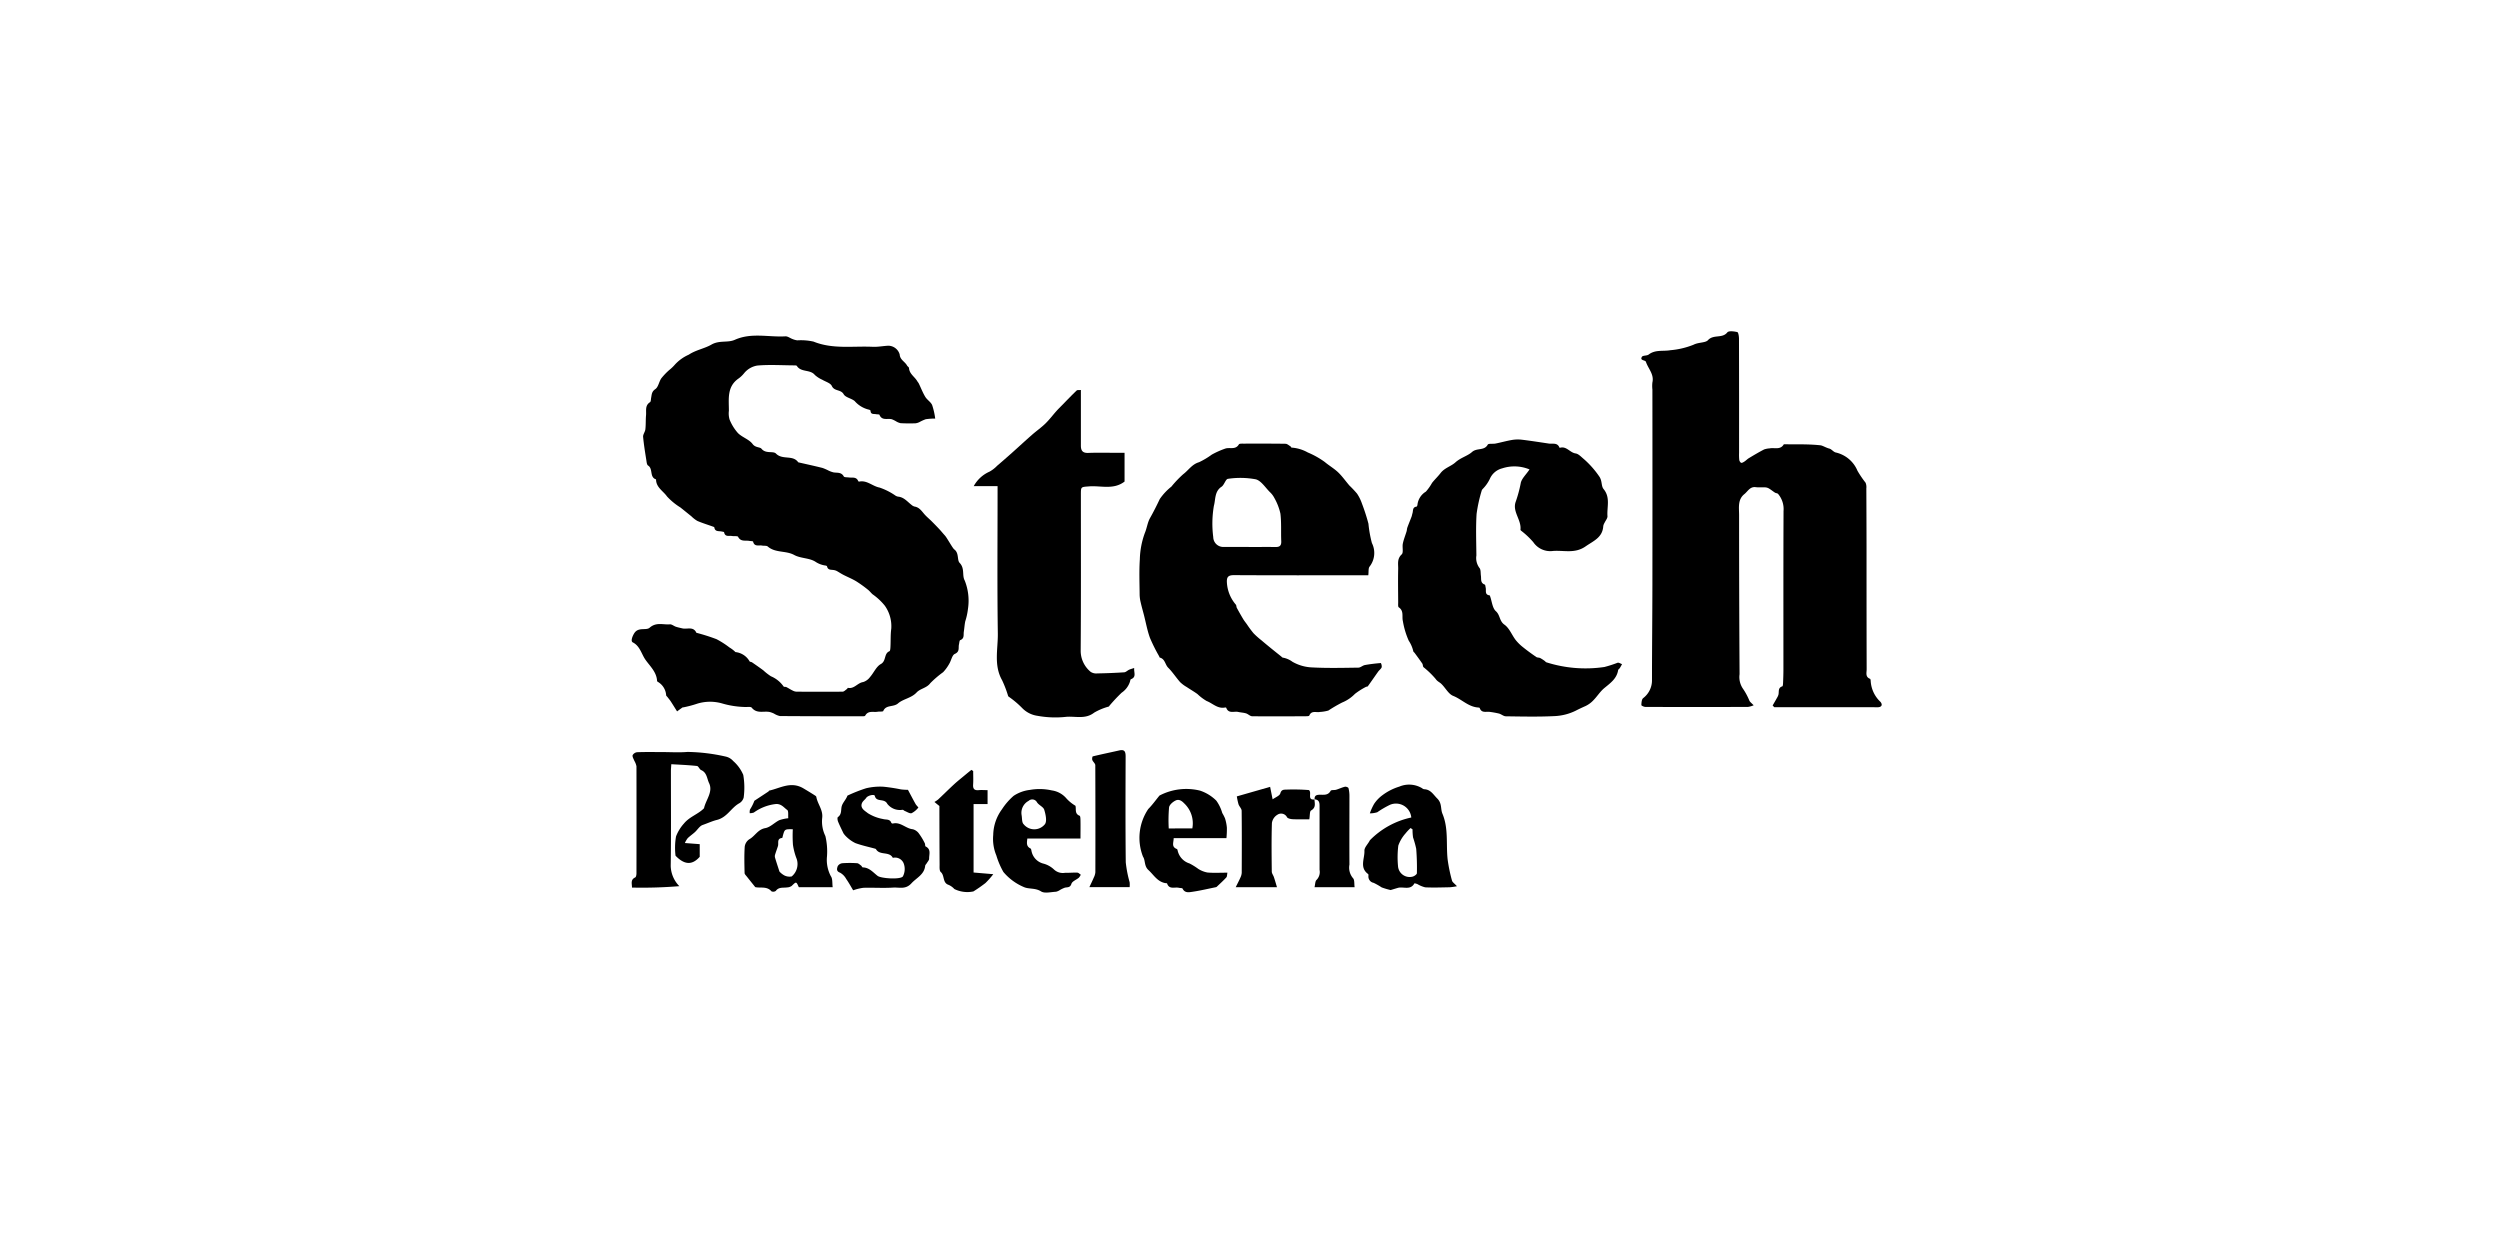 <svg xmlns="http://www.w3.org/2000/svg" xmlns:xlink="http://www.w3.org/1999/xlink" width="200" height="100" viewBox="0 0 200 100"><rect x="0" y="0" width="200" height="100" fill="#808080" stroke="none"/><defs><clipPath id="a"><rect width="100" height="44.907" fill="none"/></clipPath><clipPath id="c"><rect width="200" height="100"/></clipPath></defs><g id="b" clip-path="url(#c)"><rect width="200" height="100" fill="#fff"/><g transform="translate(50.536 26.5)"><g clip-path="url(#a)"><path d="M24.285,7.54a5.2,5.2,0,0,0-.762.052,3.415,3.415,0,0,0-.5.228.973.973,0,0,1-.336.1c-.39.01-.781.011-1.17-.011a1.131,1.131,0,0,1-.368-.149,2.273,2.273,0,0,0-.34-.166c-.339-.089-.788.138-.99-.359-.018-.043-.176-.025-.266-.044-.179-.039-.435.045-.446-.277,0-.033-.089-.086-.141-.091a2.161,2.161,0,0,1-1.131-.687c-.267-.219-.73-.282-.878-.544-.226-.4-.748-.221-.946-.659-.107-.235-.5-.34-.766-.5a2.267,2.267,0,0,1-.593-.382c-.377-.463-1.1-.189-1.438-.722-.032-.051-.174-.045-.264-.045-.967-.007-1.939-.07-2.9.014a1.719,1.719,0,0,0-1.066.624,2.252,2.252,0,0,1-.426.406c-.956.656-.781,1.649-.783,2.588a1.749,1.749,0,0,0,.053.695A3.7,3.7,0,0,0,8.5,8.7c.342.344.894.5,1.174.878.229.306.585.222.712.378.347.426.931.153,1.159.386.518.531,1.345.081,1.774.691.007.01.028.011.043.015.631.144,1.263.282,1.891.438a3.646,3.646,0,0,1,.481.208,1.907,1.907,0,0,0,.433.155c.293.042.611-.031.8.322.039.076.26.061.4.08.274.039.607-.078.754.292a.092.092,0,0,0,.08.039c.623-.13,1.063.372,1.629.478a5.061,5.061,0,0,1,1.273.645.584.584,0,0,0,.207.08c.473.042.743.406,1.081.664a.582.582,0,0,0,.237.13c.4.064.583.386.822.65.165.182.356.338.531.511.217.217.431.436.64.66.151.162.289.337.439.5.167.183.611,1.009.743,1.105.4.294.214.853.431,1.078.433.448.176,1,.409,1.416a4.365,4.365,0,0,1,.258,2.269,5.2,5.2,0,0,1-.219,1c-.053.274-.072.554-.113.83-.037.244.061.539-.288.668-.066.024-.07.223-.1.343-.061.27.082.577-.335.759-.217.1-.28.52-.438.78a3.276,3.276,0,0,1-.495.682,7.992,7.992,0,0,0-1.022.875c-.295.4-.795.422-1.1.748-.417.451-1.077.516-1.48.869-.372.326-.962.089-1.186.612-.03.07-.294.031-.447.059-.342.062-.761-.123-1,.317-.03.055-.2.045-.312.045-2.169,0-4.339,0-6.508-.017a1.5,1.5,0,0,1-.48-.2,1.993,1.993,0,0,0-.324-.121c-.48-.107-1.038.164-1.448-.346-.087-.108-.388-.04-.59-.059a7.064,7.064,0,0,1-1.765-.278,3.5,3.5,0,0,0-1.98.005,9.127,9.127,0,0,1-1.119.3c-.031,0-.069,0-.091.015-.146.1-.287.207-.431.312-.168-.266-.332-.534-.505-.8-.082-.124-.179-.237-.269-.355-.035-.046-.1-.092-.1-.138a1.332,1.332,0,0,0-.675-1.076.124.124,0,0,1-.052-.073c-.036-.716-.584-1.193-.94-1.708-.312-.451-.43-1.083-1-1.37-.208-.1,0-.562.13-.755.331-.49.939-.176,1.216-.42.531-.468,1.081-.223,1.619-.27.151-.013.312.134.474.189s.347.093.522.134c.383.091.881-.184,1.126.353,0,.009.029.007.043.011a15.7,15.7,0,0,1,1.567.5,7.149,7.149,0,0,1,1.036.664,2.439,2.439,0,0,1,.478.369,1.471,1.471,0,0,1,1.131.741c.035.05.144.041.2.082.3.208.605.419.9.638a4.312,4.312,0,0,0,.61.475,2.329,2.329,0,0,1,1.012.818c.028.044.153.014.218.046.175.087.339.2.514.282a.718.718,0,0,0,.3.085c1.228.007,2.456.012,3.684,0,.116,0,.233-.132.345-.208.036-.024.065-.1.084-.1.5.112.769-.4,1.218-.461a1.1,1.1,0,0,0,.55-.4c.3-.34.5-.839.862-1.039.457-.249.233-.843.692-1.028.064-.026.075-.23.081-.352.025-.483,0-.972.064-1.449a2.834,2.834,0,0,0-.517-1.843,4.764,4.764,0,0,0-.983-.915c-.128-.116-.234-.26-.37-.365a9.867,9.867,0,0,0-.926-.666c-.329-.2-.689-.343-1.032-.519-.176-.091-.34-.2-.514-.3a.836.836,0,0,0-.247-.084c-.218-.039-.486.022-.549-.3-.005-.027-.074-.056-.116-.061a1.891,1.891,0,0,1-.828-.315c-.483-.3-1.174-.252-1.679-.529-.675-.369-1.511-.148-2.121-.68-.1-.085-.3-.044-.452-.074-.26-.052-.617.119-.72-.319-.009-.04-.2-.037-.306-.056-.313-.056-.684.085-.893-.325-.042-.083-.322-.036-.489-.066-.234-.042-.557.1-.631-.3-.006-.033-.135-.047-.208-.062-.226-.046-.522.034-.574-.327,0-.027-.073-.05-.114-.065-.415-.149-.839-.278-1.244-.452a2.345,2.345,0,0,1-.476-.369c-.293-.235-.584-.473-.878-.707a5.081,5.081,0,0,1-1.072-.881c-.307-.439-.881-.727-.877-1.366-.545-.171-.219-.845-.639-1.108-.1-.062-.115-.279-.139-.429-.1-.621-.2-1.242-.258-1.867-.017-.192.158-.395.181-.6.042-.371.02-.749.053-1.122s-.1-.784.319-1.051c.075-.048.066-.232.09-.354.05-.258.039-.49.334-.691.243-.165.291-.593.481-.865a5.266,5.266,0,0,1,.642-.67,3.217,3.217,0,0,0,.438-.419,3.332,3.332,0,0,1,1.113-.8c.581-.384,1.259-.486,1.813-.806.633-.367,1.306-.131,1.867-.382,1.336-.6,2.705-.2,4.055-.28.182-.01.372.145.561.214a1.537,1.537,0,0,0,.386.107,4.622,4.622,0,0,1,1.3.1c1.541.625,3.145.342,4.722.416.418.02.839-.066,1.259-.087a.961.961,0,0,1,.912.7c.026.433.422.572.588.885.039.074.152.129.157.2.032.473.452.693.659,1.05.038.066.093.122.126.19.173.356.314.73.518,1.067.146.241.437.406.548.655a5.574,5.574,0,0,1,.245,1.08" transform="translate(0 -0.554)"/><path d="M217.41,29.936c.116-.2.235-.4.347-.607a.982.982,0,0,0,.121-.273c.048-.241-.05-.539.306-.648.048-.015.057-.2.061-.306.015-.343.026-.686.027-1.029,0-4.231-.008-8.461.009-12.693a1.876,1.876,0,0,0-.436-1.366c-.054-.059-.17-.057-.244-.1-.167-.107-.32-.236-.49-.337a.671.671,0,0,0-.3-.088c-.249-.014-.5.018-.748-.015-.465-.064-.641.335-.916.555-.546.438-.422,1.086-.422,1.674q0,6.369.038,12.738a1.647,1.647,0,0,0,.29,1.182,5.125,5.125,0,0,1,.487.908.419.419,0,0,0,.07.114c.091.095.188.184.283.276a1.757,1.757,0,0,1-.459.133q-4.1.013-8.2,0c-.115,0-.329-.1-.327-.15.008-.191.022-.454.144-.554a1.78,1.78,0,0,0,.706-1.462c0-2.529.03-5.058.033-7.587q.008-7.822,0-15.643a2.538,2.538,0,0,1,0-.56c.152-.656-.336-1.1-.517-1.648-.053-.162-.515-.088-.321-.406.075-.123.4-.071.541-.182.53-.406,1.154-.243,1.734-.345a6.454,6.454,0,0,0,1.849-.436c.4-.21.954-.142,1.16-.368.446-.486,1.141-.111,1.547-.621.112-.142.54-.087.8-.025.084.02.134.348.134.535q.012,4.566.007,9.133a3.946,3.946,0,0,0,.016.561c.012.087.089.214.158.23s.186-.057.268-.112c.117-.077.214-.185.333-.257.4-.242.807-.483,1.224-.7a1.72,1.72,0,0,1,.447-.087c.387-.078.863.148,1.135-.328.978.012,1.961-.023,2.928.082.174.019.455.2.713.264.18.047.315.256.5.308a2.47,2.47,0,0,1,1.75,1.467,8.043,8.043,0,0,0,.649.955.94.94,0,0,1,.06.453q.012,2.318.016,4.636c0,3.279,0,6.557.01,9.836,0,.271-.122.611.269.762.035.014.054.111.053.169a2.481,2.481,0,0,0,.782,1.676c.147.17.158.393-.166.428a3.158,3.158,0,0,1-.328,0h-8l-.134-.142" transform="translate(-126.134 0)"/><path d="M122.35,33.561h-.585c-3.388,0-6.776.01-10.164-.011-.475,0-.589.162-.566.59a2.958,2.958,0,0,0,.716,1.771c.053.064.036.181.078.259q.246.455.512.9c.084.14.189.268.285.4a8.865,8.865,0,0,0,.533.722,6.186,6.186,0,0,0,.62.556c.269.229.542.454.816.677.258.21.518.417.778.625.044.035.087.092.135.1a1.8,1.8,0,0,1,.769.33,3.429,3.429,0,0,0,1.583.453c1.228.065,2.461.034,3.692.017.174,0,.34-.173.521-.207.422-.078.85-.125,1.278-.162a.56.56,0,0,1,.067.338c-.05.133-.194.228-.282.351-.277.387-.544.781-.823,1.166-.029.039-.117.03-.167.06a5.668,5.668,0,0,0-.869.554,3.011,3.011,0,0,1-1.024.691,11.527,11.527,0,0,0-1.1.641,3.052,3.052,0,0,1-.676.113c-.291.063-.673-.143-.851.291-.021.052-.2.052-.308.053-1.421.007-2.841.017-4.261,0-.164,0-.318-.176-.49-.229-.2-.062-.418-.068-.624-.115-.33-.076-.773.168-.96-.33-.007-.018-.059-.034-.084-.028-.6.131-1-.332-1.484-.517a3.9,3.9,0,0,1-.741-.561c-.279-.2-.576-.37-.86-.561a2.621,2.621,0,0,1-.521-.389c-.331-.374-.6-.8-.954-1.153-.251-.25-.248-.7-.664-.807-.029-.007-.044-.075-.064-.114a13.352,13.352,0,0,1-.736-1.478c-.212-.588-.322-1.213-.478-1.822-.086-.333-.182-.663-.258-1a2.82,2.82,0,0,1-.085-.6c-.007-.952-.048-1.907.016-2.855a6.558,6.558,0,0,1,.4-2.1c.169-.4.213-.835.409-1.185.282-.5.54-1.01.786-1.533a4.561,4.561,0,0,1,.93-.994,8.386,8.386,0,0,1,.945-.992c.421-.315.7-.794,1.264-.959a6.194,6.194,0,0,0,1.019-.607,6.768,6.768,0,0,1,1.092-.487c.355-.115.812.125,1.079-.334.039-.067.235-.059.358-.059,1.124,0,2.247-.007,3.37.011.135,0,.27.129.4.206.036.021.055.1.083.1a3.064,3.064,0,0,1,1.3.389,6.657,6.657,0,0,1,1.356.76c.346.292.75.522,1.076.833s.6.706.9,1.054a8.425,8.425,0,0,1,.608.645,3.352,3.352,0,0,1,.39.787,15.884,15.884,0,0,1,.524,1.622,9.471,9.471,0,0,0,.276,1.545,1.77,1.77,0,0,1-.179,1.877c-.119.135-.071.415-.109.7M112.778,31.3c.718,0,1.435-.009,2.152,0,.344.006.468-.127.453-.472-.032-.732.022-1.472-.067-2.2a4.512,4.512,0,0,0-.484-1.25,1.715,1.715,0,0,0-.36-.474c-.365-.363-.7-.912-1.132-1.021a6.717,6.717,0,0,0-2.221-.037c-.187.017-.294.49-.515.634-.566.369-.471,1.037-.609,1.519a8.418,8.418,0,0,0-.052,2.507.8.8,0,0,0,.87.786c.655,0,1.31,0,1.965,0" transform="translate(-63.419 -14.039)"/><path d="M167.56,24.567a3.144,3.144,0,0,0-2.193-.082,1.47,1.47,0,0,0-.985.849,3,3,0,0,1-.554.787c-.027.037-.071.069-.081.109a11.714,11.714,0,0,0-.42,1.9c-.07,1.1-.025,2.215-.016,3.323a1.322,1.322,0,0,0,.242.992c.122.135.089.413.12.627.038.264-.059.578.308.709.048.017.053.163.074.25.055.228-.1.561.311.611.018,0,.033.05.043.078.146.408.18.94.463,1.193.345.308.271.784.677,1.07s.594.826.907,1.234a3.613,3.613,0,0,0,.607.592c.336.271.687.522,1.042.767.083.057.216.036.311.082a2.826,2.826,0,0,1,.361.232c.046.032.08.092.13.108a10.344,10.344,0,0,0,4.645.376,9.646,9.646,0,0,0,1.056-.34c.1-.027.236.071.356.111-.059.105-.114.214-.179.315-.038.06-.124.105-.134.166-.109.683-.622,1.034-1.106,1.435-.333.276-.569.665-.876.977a2.117,2.117,0,0,1-.627.459c-.264.117-.52.235-.773.367a4.237,4.237,0,0,1-1.715.439c-1.293.063-2.59.033-3.885.015-.184,0-.361-.168-.551-.22a7.035,7.035,0,0,0-.72-.131c-.295-.049-.673.125-.822-.314-.008-.025-.082-.036-.127-.039-.779-.053-1.308-.656-1.994-.929-.39-.155-.628-.667-.969-.98-.139-.127-.3-.18-.433-.375a6.866,6.866,0,0,0-.969-.939c-.066-.064-.045-.21-.1-.292-.2-.29-.406-.569-.613-.851-.034-.046-.1-.084-.107-.133a2.556,2.556,0,0,0-.364-.844,6.448,6.448,0,0,1-.47-1.569c-.092-.369.1-.813-.326-1.1-.074-.049-.048-.265-.049-.4-.005-.89-.021-1.78,0-2.669.01-.4-.106-.808.281-1.168.158-.146.032-.572.09-.859.068-.334.2-.654.3-.983.03-.1.028-.214.064-.312.106-.291.226-.577.336-.867.032-.085.042-.178.071-.264.067-.2-.017-.492.324-.535.032,0,.073-.1.075-.151a1.409,1.409,0,0,1,.675-1.05,4,4,0,0,0,.494-.7c.215-.272.472-.512.683-.787.316-.412.837-.536,1.191-.858.409-.372.965-.506,1.323-.825.392-.349.979-.079,1.256-.587.06-.11.413-.046.626-.089.445-.089.883-.215,1.331-.29a2.8,2.8,0,0,1,.791-.015c.716.087,1.428.2,2.142.306.3.046.677-.1.845.313.005.012.027.031.035.028.527-.166.8.384,1.262.449.229.033.437.267.637.432a7.381,7.381,0,0,1,1.241,1.392c.27.37.149.769.36,1.027.559.68.256,1.441.309,2.164.013.173-.153.357-.235.537a.787.787,0,0,0-.1.251c-.052.922-.769,1.185-1.415,1.633-.86.6-1.732.3-2.6.365a1.642,1.642,0,0,1-1.587-.707,6.627,6.627,0,0,0-.973-.915c-.022-.02-.053-.052-.05-.075.091-.778-.644-1.423-.392-2.205a10.394,10.394,0,0,0,.411-1.505c.061-.369.422-.688.705-1.113" transform="translate(-95.736 -13.514)"/><path d="M78.659,12.023v3.434c0,.344,0,.686,0,1.03,0,.39.142.591.582.575.8-.029,1.591-.008,2.387-.008h.525v2.3c-.888.683-1.9.31-2.844.386-.648.051-.65.02-.65.649,0,4.183.015,8.365-.016,12.547a2.183,2.183,0,0,0,.8,1.643.81.81,0,0,0,.532.123c.716-.013,1.433-.04,2.148-.088.135-.009.258-.144.393-.207.114-.052.237-.082.408-.14-.037.369.2.725-.263.9-.038.013-.054.106-.066.165a1.7,1.7,0,0,1-.678.916,13.821,13.821,0,0,0-.949,1.009c-.03.033-.051.085-.088.1a4.726,4.726,0,0,0-1.158.483c-.7.546-1.478.279-2.216.333a7.925,7.925,0,0,1-2.327-.08,2.107,2.107,0,0,1-1.214-.617,7.5,7.5,0,0,0-1.063-.9c-.023-.018-.053-.037-.062-.062a8.943,8.943,0,0,0-.485-1.268c-.679-1.2-.324-2.492-.341-3.736-.054-3.713-.02-7.428-.02-11.143v-.645H70.085a2.655,2.655,0,0,1,1.256-1.157,2.561,2.561,0,0,0,.617-.474q.594-.507,1.177-1.026c.542-.483,1.074-.978,1.62-1.456.349-.307.736-.574,1.069-.9s.586-.67.882-1c.141-.159.293-.307.442-.458.39-.4.776-.8,1.176-1.184.05-.048.171-.023.335-.039" transform="translate(-42.724 -7.329)"/><path d="M3.813,96.917a36.838,36.838,0,0,1-3.787.112c0-.322-.135-.629.258-.812.071-.033.1-.213.1-.325q.008-4.285,0-8.57a1.427,1.427,0,0,0-.168-.43c-.057-.151-.173-.323-.139-.454A.472.472,0,0,1,.441,86.2c.655-.025,1.311-.012,1.967-.012.687,0,1.378.048,2.06-.011a14.628,14.628,0,0,1,3.032.367,1.114,1.114,0,0,1,.622.36,3.035,3.035,0,0,1,.806,1.111,6.019,6.019,0,0,1,.034,1.808.756.756,0,0,1-.375.473c-.641.367-.956,1.123-1.781,1.324-.355.087-.745.269-1.126.4-.244.085-.411.383-.623.575-.187.169-.4.312-.577.486a1.858,1.858,0,0,0-.223.384l1.188.091v1.01c-.631.717-1.255.619-1.935-.085a5.346,5.346,0,0,1,.039-1.543,3.3,3.3,0,0,1,.633-1.032c.448-.548,1.112-.733,1.583-1.2a.086.086,0,0,0,.026-.038c.15-.671.738-1.3.4-2-.166-.343-.167-.839-.628-1.037-.137-.059-.217-.317-.34-.33-.67-.073-1.346-.1-2.052-.141-.016.271-.031.408-.031.544,0,2.529.022,5.058-.016,7.586a2.392,2.392,0,0,0,.692,1.628" transform="translate(-0.003 -52.523)"/><path d="M157.374,101.053a4.889,4.889,0,0,1-.561.082c-.655.013-1.311.037-1.965.007a2.189,2.189,0,0,1-.628-.259c-.08-.032-.233-.077-.244-.057-.322.582-.891.232-1.329.36-.194.057-.386.116-.572.172a5.657,5.657,0,0,1-.717-.212,5.5,5.5,0,0,0-.643-.365.511.511,0,0,1-.415-.566c0-.046,0-.116-.022-.135-.716-.517-.271-1.245-.3-1.868-.012-.267.3-.55.437-.837a6.547,6.547,0,0,1,3.312-1.821,1.229,1.229,0,0,0-1.694-1.02,7.378,7.378,0,0,0-1.028.6,1.952,1.952,0,0,1-.594.088,4.3,4.3,0,0,1,.348-.766,2.77,2.77,0,0,1,.679-.7,4.379,4.379,0,0,1,1.332-.673,2.006,2.006,0,0,1,1.822.129.315.315,0,0,0,.16.08c.526.017.729.422,1.055.746.388.385.25.827.411,1.211.5,1.19.282,2.443.417,3.663a12.62,12.62,0,0,0,.348,1.688c.033.133.2.232.391.446m-3.547-4.543-.155-.107a3.757,3.757,0,0,0-.407.433,2.909,2.909,0,0,0-.576.971,7.6,7.6,0,0,0-.024,1.633.932.932,0,0,0,1.182.847c.13-.038.328-.177.329-.272a19.313,19.313,0,0,0-.055-1.948,7.867,7.867,0,0,0-.252-.909,4.3,4.3,0,0,1-.042-.649" transform="translate(-91.36 -56.654)"/><path d="M30.165,101.176H27.449c-.209-.468-.2-.46-.573-.1a.711.711,0,0,1-.382.119c-.311.043-.651-.047-.887.279a.358.358,0,0,1-.344.034c-.37-.436-.893-.24-1.3-.34-.238-.3-.454-.564-.666-.835-.071-.092-.184-.193-.186-.292-.016-.7-.036-1.4.01-2.1a.848.848,0,0,1,.367-.6c.457-.249.677-.786,1.277-.891.4-.069.734-.441,1.119-.633a3.118,3.118,0,0,1,.723-.157c-.025-.238.034-.582-.089-.667-.259-.18-.436-.472-.868-.475a3.7,3.7,0,0,0-1.8.686,1.03,1.03,0,0,1-.326.052.74.74,0,0,1,.02-.294,3.585,3.585,0,0,0,.35-.7q.563-.37,1.127-.742c.024-.016.033-.065.056-.07.9-.2,1.746-.775,2.75-.175.309.185.629.377.936.577.036.023.081.061.087.1.1.582.56,1.045.467,1.707a2.651,2.651,0,0,0,.257,1.423,5.321,5.321,0,0,1,.13,1.618,2.785,2.785,0,0,0,.31,1.6c.15.205.1.557.144.875M26.97,96.541c-.653-.012-.652-.012-.8.529-.015.058-.031.163-.055.166-.446.05-.261.415-.335.65-.067.215-.15.426-.215.642a.484.484,0,0,0-.027.255c.111.38.238.755.362,1.141a1.511,1.511,0,0,0,.374.3.912.912,0,0,0,.606.091,1.291,1.291,0,0,0,.4-1.4,5.079,5.079,0,0,1-.3-1.133,10.142,10.142,0,0,1-.011-1.242" transform="translate(-14.08 -56.7)"/><path d="M81.067,97.777H76.806c-.039.335-.1.618.253.794.066.033.069.191.1.291a1.286,1.286,0,0,0,.891.908,1.962,1.962,0,0,1,.889.483,1.031,1.031,0,0,0,.882.264c.328.008.656-.027.983-.014.095,0,.185.108.278.166a1.008,1.008,0,0,1-.157.241c-.2.168-.526.282-.591.485-.105.331-.324.259-.531.313a2.288,2.288,0,0,0-.381.18.961.961,0,0,1-.324.144c-.4.017-.907.156-1.195-.028-.468-.3-1-.16-1.411-.363a4.341,4.341,0,0,1-1.6-1.189,6.294,6.294,0,0,1-.565-1.322,3.442,3.442,0,0,1-.25-1.641,3.571,3.571,0,0,1,.7-2.055,5.1,5.1,0,0,1,.93-1.073,2.97,2.97,0,0,1,1.3-.476,4.443,4.443,0,0,1,1.763.041,1.869,1.869,0,0,1,1.168.647,3.116,3.116,0,0,0,.715.579c.083.254-.089.637.334.8.067.027.069.259.071.4.009.449,0,.9,0,1.423M76.345,95.89c.049.251.012.589.162.736a1.092,1.092,0,0,0,1.7.008c.187-.235.064-.792-.049-1.162-.072-.235-.436-.365-.582-.6a.427.427,0,0,0-.668-.11,1.084,1.084,0,0,0-.563,1.125" transform="translate(-45.155 -57.192)"/><path d="M42.592,97.065c-.174-.37-.321-.656-.439-.953-.043-.107-.067-.315-.012-.353.341-.239.219-.609.32-.912.092-.275.336-.5.444-.806A12.16,12.16,0,0,1,44.4,93.45a4.822,4.822,0,0,1,1.394-.122,14.134,14.134,0,0,1,1.4.215,5.49,5.49,0,0,0,.553.034c.229.428.416.789.615,1.144.059.1.227.262.218.27a1.608,1.608,0,0,1-.538.453c-.144.049-.358-.1-.538-.171-.068-.026-.135-.11-.194-.1a1.272,1.272,0,0,1-1.214-.474c-.243-.477-.872-.1-1-.637-.037-.162-.562-.033-.683.149-.1.149-.273.259-.341.417-.186.432.272.65.458.812a3.393,3.393,0,0,0,1.223.472c.238.073.545-.026.664.308a.137.137,0,0,0,.12.054c.618-.154,1.032.405,1.6.456a.892.892,0,0,1,.5.36,5.05,5.05,0,0,1,.454.755c.043.078.017.236.069.262.462.227.271.639.281.982,0,.116-.118.237-.186.353-.043.073-.123.139-.131.215-.075.708-.693.954-1.1,1.4-.468.514-.973.309-1.459.34-.793.051-1.592-.006-2.387.017a4.054,4.054,0,0,0-.815.2c-.153-.253-.338-.594-.558-.91a1.264,1.264,0,0,0-.49-.5c-.332-.119-.244-.351-.186-.524a.5.5,0,0,1,.381-.233,8.457,8.457,0,0,1,1.168,0c.109.007.216.113.315.185.055.04.092.15.139.151.524.008.823.4,1.188.679.278.211,1.866.312,2.026.031a1.273,1.273,0,0,0,.05-1.053.742.742,0,0,0-.859-.422c-.285-.548-1.046-.168-1.346-.691a.138.138,0,0,0-.08-.045c-.524-.144-1.06-.256-1.568-.443a2.718,2.718,0,0,1-.711-.5,1.557,1.557,0,0,1-.239-.278" transform="translate(-25.646 -56.89)"/><path d="M110.933,97.72h-4.221c-.007.361-.2.694.255.868.055.021.063.162.095.247a1.394,1.394,0,0,0,.917.909,5.027,5.027,0,0,1,.7.435,2.081,2.081,0,0,0,.732.289c.508.045,1.024.013,1.6.013-.035.165-.022.309-.088.38-.241.263-.507.5-.766.748a.173.173,0,0,1-.084.036c-.624.127-1.245.276-1.874.367-.267.039-.6.111-.775-.255-.027-.057-.2-.041-.3-.067-.324-.08-.767.165-.939-.345-.009-.028-.116-.023-.176-.036-.616-.128-.9-.658-1.318-1.039-.354-.323-.232-.776-.433-1.067a4.126,4.126,0,0,1,.422-3.817c.324-.324.591-.705.884-1.06a.107.107,0,0,1,.037-.027,4.615,4.615,0,0,1,3.219-.382,3.328,3.328,0,0,1,1.3.8,3.188,3.188,0,0,1,.479.993,3.334,3.334,0,0,1,.22.428,3.476,3.476,0,0,1,.148.738,7.457,7.457,0,0,1-.035.843m-2.729-.778a2.192,2.192,0,0,0-.672-2.026c-.24-.251-.452-.3-.635-.221-.231.1-.523.346-.554.563a11.936,11.936,0,0,0-.026,1.685Z" transform="translate(-63.353 -57.167)"/><path d="M97.014,96.8H93.79c.139-.3.252-.527.35-.76a1.187,1.187,0,0,0,.128-.425q.011-4.282-.005-8.565c0-.14-.182-.271-.239-.421-.031-.084,0-.281.04-.29.705-.171,1.417-.317,2.125-.477.419-.094.5.107.5.479-.009,2.824-.021,5.648.011,8.472a9.343,9.343,0,0,0,.311,1.6,2.221,2.221,0,0,1,0,.388" transform="translate(-57.175 -52.33)"/><path d="M130.069,94.359c.016.326.141.658-.268.893-.12.069-.088.4-.142.707-.439,0-.886.014-1.331-.007-.16-.008-.4-.059-.458-.167a.527.527,0,0,0-.767-.189.915.915,0,0,0-.437.664c-.041,1.293-.025,2.588-.011,3.881,0,.148.12.292.17.443.083.249.154.5.246.805h-3.3c.15-.305.271-.531.373-.764a1.02,1.02,0,0,0,.107-.387c.007-1.653.013-3.305-.006-4.958,0-.175-.189-.341-.251-.524a5.318,5.318,0,0,1-.134-.63l2.663-.763.2,1c.228-.167.561-.284.616-.48.091-.321.3-.292.49-.3a15.513,15.513,0,0,1,1.8.038c.264.21-.182.833.459.747Z" transform="translate(-75.449 -56.915)"/><path d="M65.127,89.992c0,.356.019.713-.005,1.068s.107.485.456.45c.214-.021.432,0,.7,0v1.115H65.158V98.1l1.576.134a6.394,6.394,0,0,1-.626.708,11.576,11.576,0,0,1-.963.671,2.339,2.339,0,0,1-1.524-.192,1.35,1.35,0,0,0-.458-.331c-.508-.165-.3-.743-.63-1.029-.121-.107-.091-.41-.093-.625-.011-1.372-.012-2.744-.016-4.116,0-.2,0-.4,0-.538l-.4-.325a2.112,2.112,0,0,0,.3-.2c.437-.41.861-.833,1.3-1.237.287-.263.595-.5.894-.753.154-.128.31-.253.465-.379l.148.1" transform="translate(-37.808 -54.799)"/><path d="M139.923,94.351c-.022-.278.1-.369.383-.378.32-.011.686.081.9-.316.045-.083.3-.041.442-.085.235-.071.459-.183.7-.24.086-.021.269.05.285.112a2.5,2.5,0,0,1,.076.645c0,1.824-.009,3.649,0,5.473a1.3,1.3,0,0,0,.283,1.082c.138.134.09.459.132.727h-3.208c.058-.228.046-.484.166-.589a.9.9,0,0,0,.237-.8q0-2.5,0-5.006c0-.294.02-.606-.4-.635l.013.013" transform="translate(-85.29 -56.893)"/></g></g></g></svg>